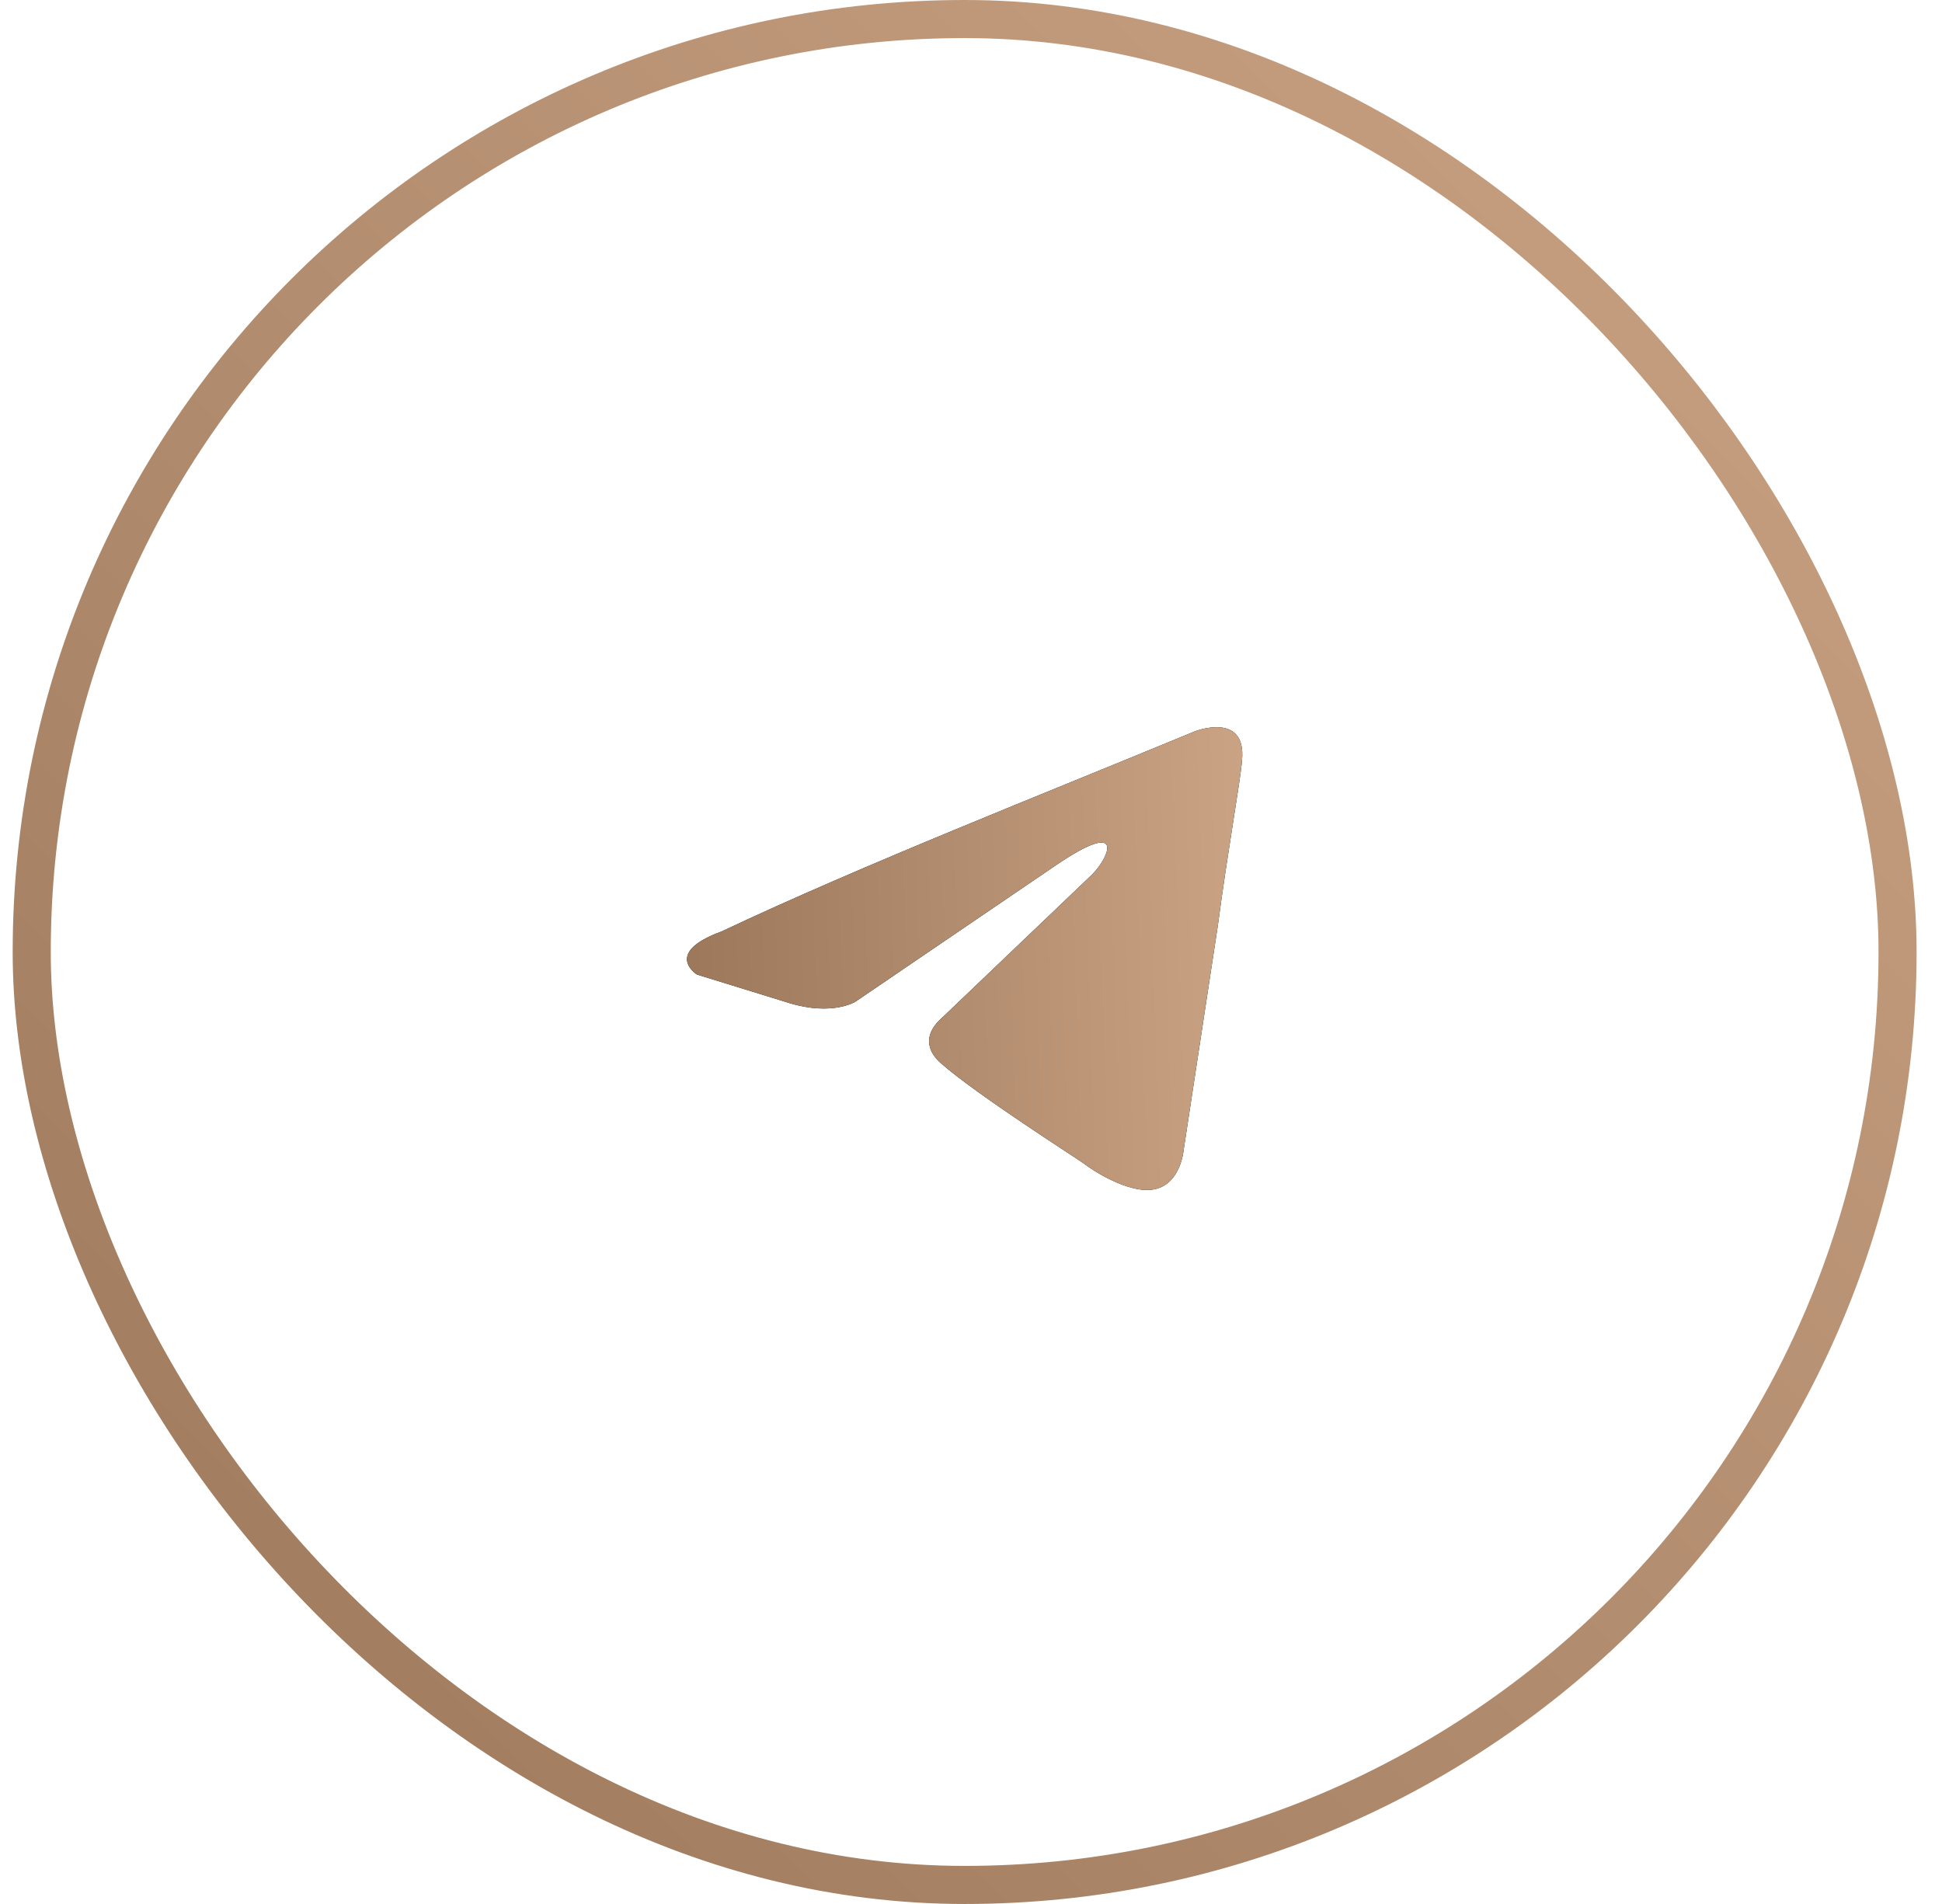 <?xml version="1.0" encoding="UTF-8"?> <svg xmlns="http://www.w3.org/2000/svg" width="51" height="50" viewBox="0 0 51 50" fill="none"> <rect x="0.833" y="0.5" width="49" height="49" rx="24.5" stroke="url(#paint0_linear_144_214)"></rect> <path d="M31.382 19.204C31.382 19.204 32.731 18.678 32.618 19.956C32.581 20.482 32.244 22.323 31.981 24.315L31.082 30.214C31.082 30.214 31.007 31.078 30.332 31.228C29.658 31.379 28.646 30.702 28.459 30.552C28.309 30.439 25.648 28.748 24.711 27.922C24.449 27.696 24.149 27.245 24.749 26.719L28.684 22.962C29.133 22.511 29.583 21.459 27.709 22.736L22.463 26.306C22.463 26.306 21.863 26.682 20.739 26.344L18.303 25.592C18.303 25.592 17.404 25.029 18.94 24.465C22.688 22.699 27.297 20.895 31.382 19.204Z" fill="black"></path> <path d="M31.382 19.204C31.382 19.204 32.731 18.678 32.618 19.956C32.581 20.482 32.244 22.323 31.981 24.315L31.082 30.214C31.082 30.214 31.007 31.078 30.332 31.228C29.658 31.379 28.646 30.702 28.459 30.552C28.309 30.439 25.648 28.748 24.711 27.922C24.449 27.696 24.149 27.245 24.749 26.719L28.684 22.962C29.133 22.511 29.583 21.459 27.709 22.736L22.463 26.306C22.463 26.306 21.863 26.682 20.739 26.344L18.303 25.592C18.303 25.592 17.404 25.029 18.94 24.465C22.688 22.699 27.297 20.895 31.382 19.204Z" fill="url(#paint1_linear_144_214)"></path> <defs> <linearGradient id="paint0_linear_144_214" x1="0.333" y1="50" x2="50.333" y2="0" gradientUnits="userSpaceOnUse"> <stop stop-color="#9C775A"></stop> <stop offset="1" stop-color="#CAA384"></stop> </linearGradient> <linearGradient id="paint1_linear_144_214" x1="18.042" y1="31.25" x2="33.024" y2="30.736" gradientUnits="userSpaceOnUse"> <stop stop-color="#9C775A"></stop> <stop offset="1" stop-color="#CAA384"></stop> </linearGradient> </defs> </svg> 